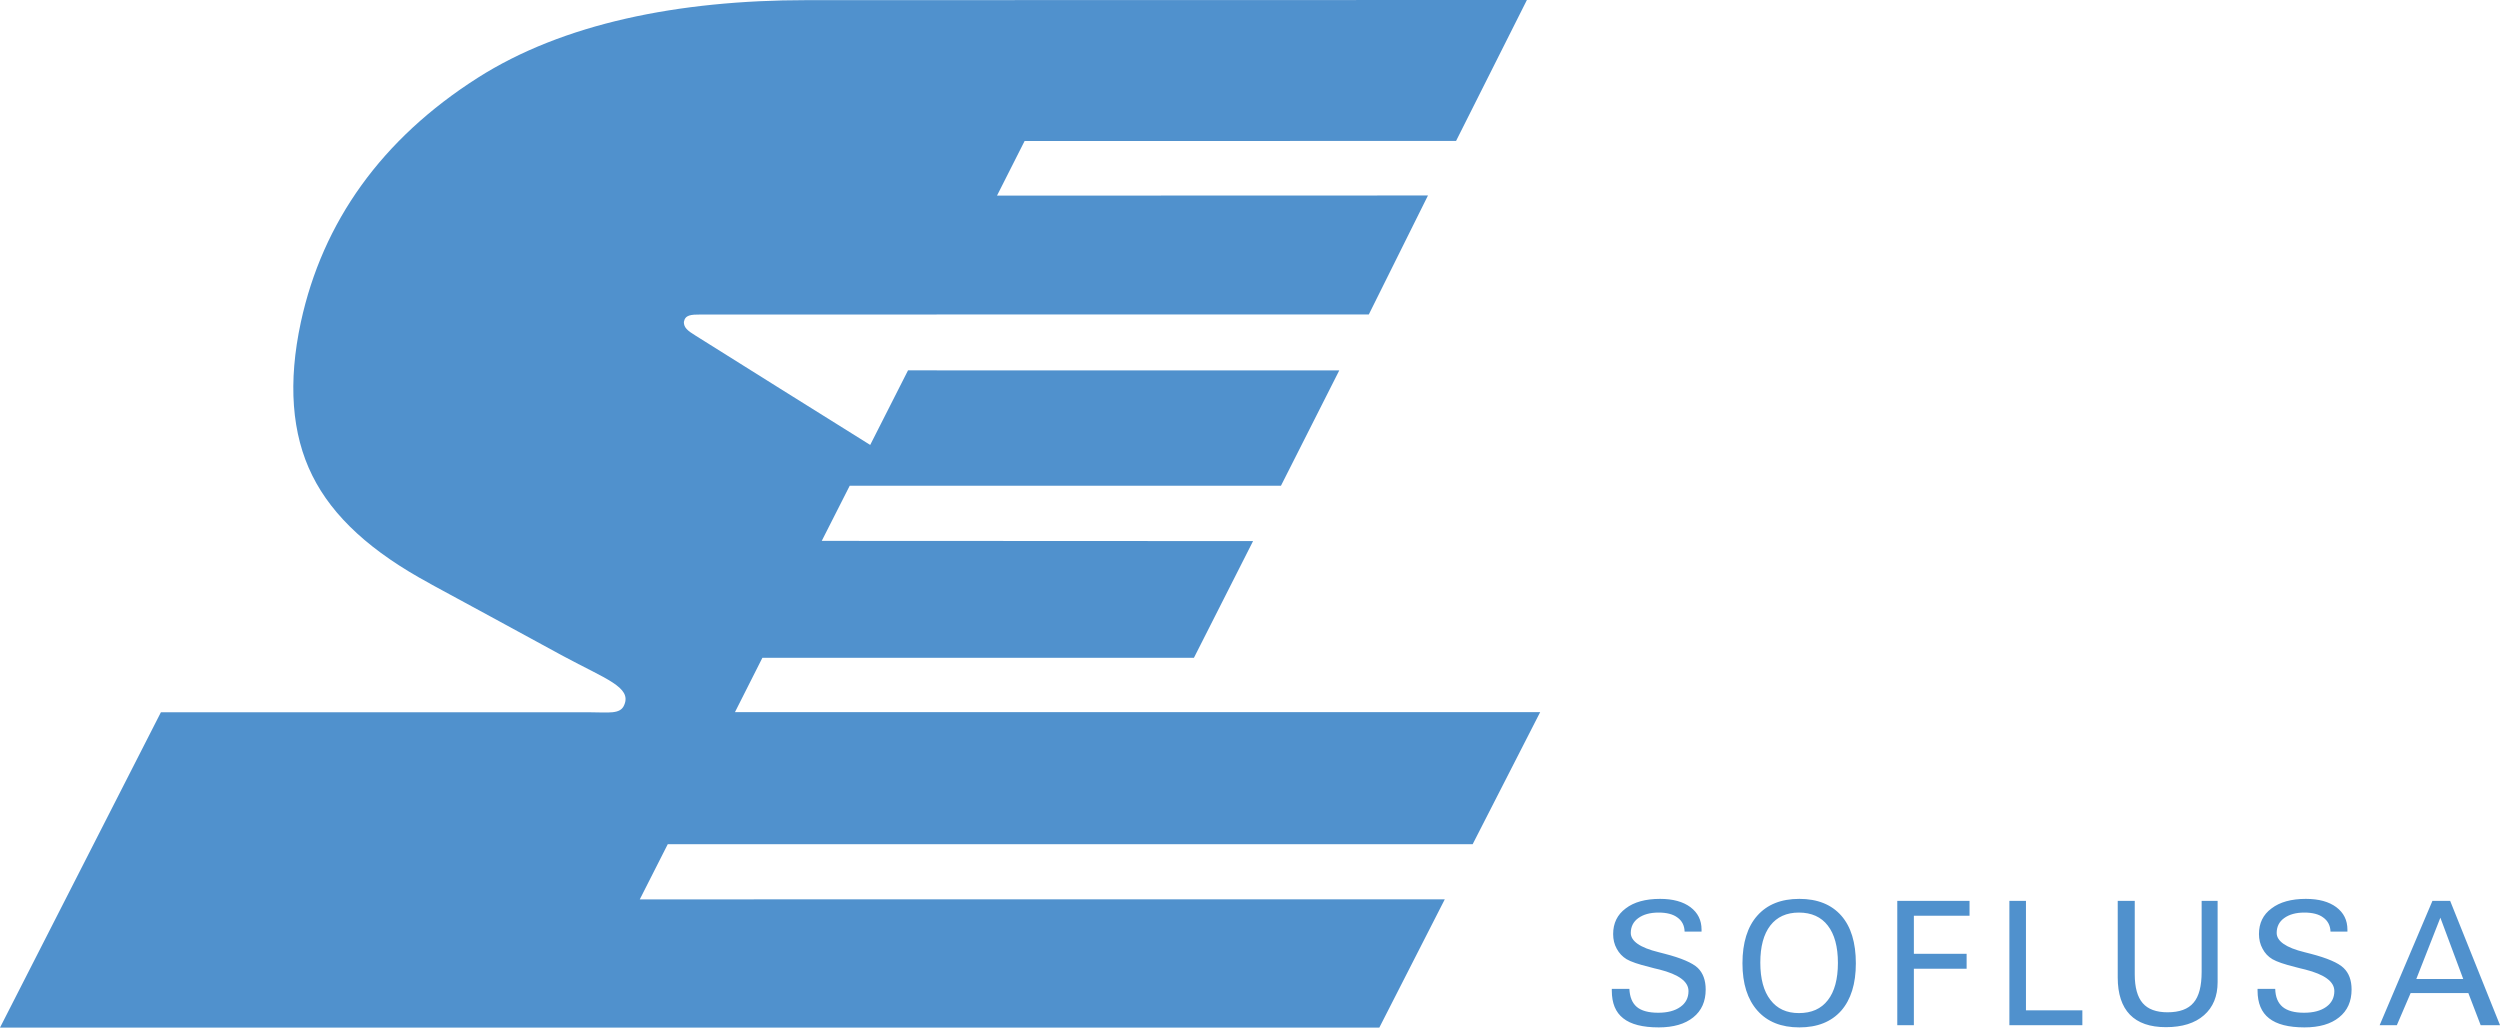 <?xml version="1.0" encoding="UTF-8"?>
<svg xmlns="http://www.w3.org/2000/svg" xmlns:xlink="http://www.w3.org/1999/xlink" width="354.49pt" height="145.71pt" viewBox="0 0 354.49 145.71" version="1.1">
<defs>
<clipPath id="clip1">
  <path d="M 0 0 L 354.488 0 L 354.488 145.711 L 0 145.711 Z M 0 0 "/>
</clipPath>
</defs>
<g id="surface1">
<g clip-path="url(#clip1)" clip-rule="nonzero">
<path style=" stroke:none;fill-rule:nonzero;fill:rgb(31.4%,56.898%,80.399%);fill-opacity:1;" d="M 255.141 127.457 C 252.547 127.457 250.578 128.254 249.172 129.84 C 247.781 131.414 247.074 133.676 247.074 136.602 C 247.074 139.477 247.785 141.707 249.188 143.293 C 250.598 144.891 252.586 145.68 255.141 145.68 C 257.699 145.68 259.664 144.891 261.066 143.324 C 262.453 141.738 263.152 139.504 263.152 136.602 C 263.152 133.66 262.465 131.406 261.082 129.828 C 259.684 128.25 257.703 127.457 255.141 127.457 M 259.18 141.82 C 258.238 143.043 256.875 143.652 255.078 143.652 C 253.336 143.652 251.984 143.035 251.039 141.785 C 250.078 140.555 249.605 138.781 249.605 136.492 C 249.605 134.211 250.078 132.461 251.027 131.23 C 251.969 130.016 253.32 129.398 255.078 129.398 C 256.867 129.398 258.238 130.023 259.172 131.238 C 260.125 132.461 260.609 134.23 260.609 136.535 C 260.609 138.844 260.125 140.613 259.18 141.82 M 236.039 135.238 C 235.836 135.191 235.559 135.121 235.184 135.016 C 232.547 134.371 231.238 133.445 231.238 132.289 C 231.238 131.414 231.594 130.699 232.297 130.188 C 233.012 129.668 233.973 129.398 235.18 129.398 C 236.324 129.398 237.23 129.625 237.859 130.102 C 238.504 130.566 238.848 131.238 238.871 132.098 L 241.273 132.098 L 241.273 131.824 C 241.273 130.473 240.746 129.422 239.695 128.629 C 238.652 127.855 237.223 127.457 235.395 127.457 C 233.328 127.457 231.695 127.906 230.52 128.809 C 229.328 129.691 228.738 130.906 228.738 132.449 C 228.738 133.207 228.898 133.902 229.246 134.527 C 229.582 135.152 230.055 135.652 230.645 136.012 C 231.246 136.367 232.328 136.738 233.895 137.121 C 234.207 137.203 234.43 137.258 234.57 137.301 C 234.746 137.344 234.977 137.395 235.297 137.473 C 238.051 138.176 239.422 139.184 239.422 140.531 C 239.422 141.48 239.043 142.23 238.266 142.777 C 237.504 143.324 236.449 143.602 235.125 143.602 C 233.758 143.602 232.738 143.324 232.086 142.773 C 231.438 142.215 231.098 141.383 231.039 140.219 L 228.547 140.219 L 228.547 140.465 C 228.547 142.242 229.082 143.551 230.172 144.395 C 231.246 145.254 232.934 145.68 235.199 145.68 C 237.297 145.68 238.922 145.203 240.098 144.258 C 241.277 143.316 241.859 141.992 241.859 140.309 C 241.859 138.988 241.48 137.969 240.738 137.246 C 239.957 136.516 238.402 135.848 236.039 135.238 M 269.027 145.367 L 271.379 145.367 L 271.379 137.359 L 278.859 137.359 L 278.859 135.242 L 271.379 135.242 L 271.379 129.852 L 279.273 129.852 L 279.273 127.738 L 269.027 127.738 Z M 347.422 127.738 L 344.91 127.738 L 337.426 145.367 L 339.863 145.367 L 341.82 140.809 L 350 140.809 L 351.75 145.367 L 354.492 145.367 Z M 342.621 138.82 L 346.035 130.125 L 349.277 138.82 Z M 327.633 135.238 C 327.418 135.191 327.145 135.121 326.766 135.016 C 324.129 134.371 322.824 133.445 322.824 132.289 C 322.824 131.414 323.168 130.699 323.879 130.188 C 324.594 129.668 325.539 129.398 326.746 129.398 C 327.895 129.398 328.805 129.625 329.43 130.102 C 330.078 130.566 330.426 131.238 330.457 132.098 L 332.855 132.098 L 332.855 131.824 C 332.855 130.473 332.328 129.422 331.273 128.629 C 330.227 127.855 328.801 127.457 326.957 127.457 C 324.906 127.457 323.277 127.906 322.094 128.809 C 320.895 129.691 320.312 130.906 320.312 132.449 C 320.312 133.207 320.48 133.902 320.824 134.527 C 321.152 135.152 321.609 135.652 322.227 136.012 C 322.836 136.367 323.91 136.738 325.461 137.121 C 325.77 137.203 326 137.258 326.148 137.301 C 326.316 137.344 326.555 137.395 326.863 137.473 C 329.621 138.176 331 139.184 331 140.531 C 331 141.48 330.609 142.23 329.84 142.777 C 329.074 143.324 328.031 143.602 326.703 143.602 C 325.332 143.602 324.336 143.324 323.664 142.773 C 323.004 142.215 322.648 141.383 322.617 140.219 L 320.113 140.219 L 320.113 140.465 C 320.113 142.242 320.664 143.551 321.75 144.395 C 322.84 145.254 324.512 145.68 326.773 145.68 C 328.867 145.68 330.504 145.203 331.672 144.258 C 332.855 143.316 333.445 141.992 333.445 140.309 C 333.445 138.988 333.066 137.969 332.305 137.246 C 331.543 136.516 329.977 135.848 327.633 135.238 M 287.273 127.738 L 284.922 127.738 L 284.922 145.367 L 295.27 145.367 L 295.27 143.258 L 287.273 143.258 Z M 312.184 137.789 C 312.184 139.836 311.805 141.301 311.031 142.184 C 310.273 143.094 309.031 143.539 307.34 143.539 C 305.746 143.539 304.57 143.102 303.828 142.242 C 303.082 141.383 302.699 140.02 302.699 138.164 L 302.699 127.738 L 300.285 127.738 L 300.285 138.605 C 300.285 140.93 300.867 142.691 302.008 143.871 C 303.16 145.059 304.867 145.648 307.117 145.648 C 309.422 145.648 311.238 145.086 312.52 143.953 C 313.805 142.828 314.449 141.266 314.449 139.262 L 314.449 127.738 L 312.184 127.738 Z M 108.102 93.277 L 169.293 93.277 L 177.68 76.723 L 116.52 76.695 L 120.484 68.879 L 181.633 68.879 L 189.902 52.523 L 128.754 52.516 L 123.391 63.09 C 120.578 61.34 100.199 48.594 98.641 47.598 C 97.461 46.875 96.969 46.449 96.969 45.66 C 97.145 44.645 97.969 44.598 99.359 44.598 C 99.805 44.598 113.812 44.602 132.801 44.602 L 132.832 44.586 L 194.094 44.586 L 202.48 27.719 L 141.371 27.738 L 145.285 19.996 L 206.465 19.984 L 216.508 0 C 216.508 0 119.602 0.02 114.371 0.02 C 96.168 0.02 79.801 3.344 67.742 11.031 C 54.105 19.707 45.746 31.477 42.664 45.66 C 40.816 54.227 41.352 61.551 44.281 67.426 C 47.172 73.266 52.66 78.285 61.031 82.781 L 61.031 82.797 C 61.031 82.797 77.469 91.707 79.289 92.719 L 79.852 93.023 C 85.891 96.281 89.578 97.43 88.523 99.941 C 87.977 101.336 86.309 100.996 83.516 100.996 L 22.816 100.996 L 0 145.711 L 195.582 145.711 L 204.863 127.523 L 90.719 127.527 L 94.684 119.707 L 208.816 119.707 L 218.391 100.977 L 104.215 100.977 L 108.102 93.277 "/>
</g>
</g>
</svg>
